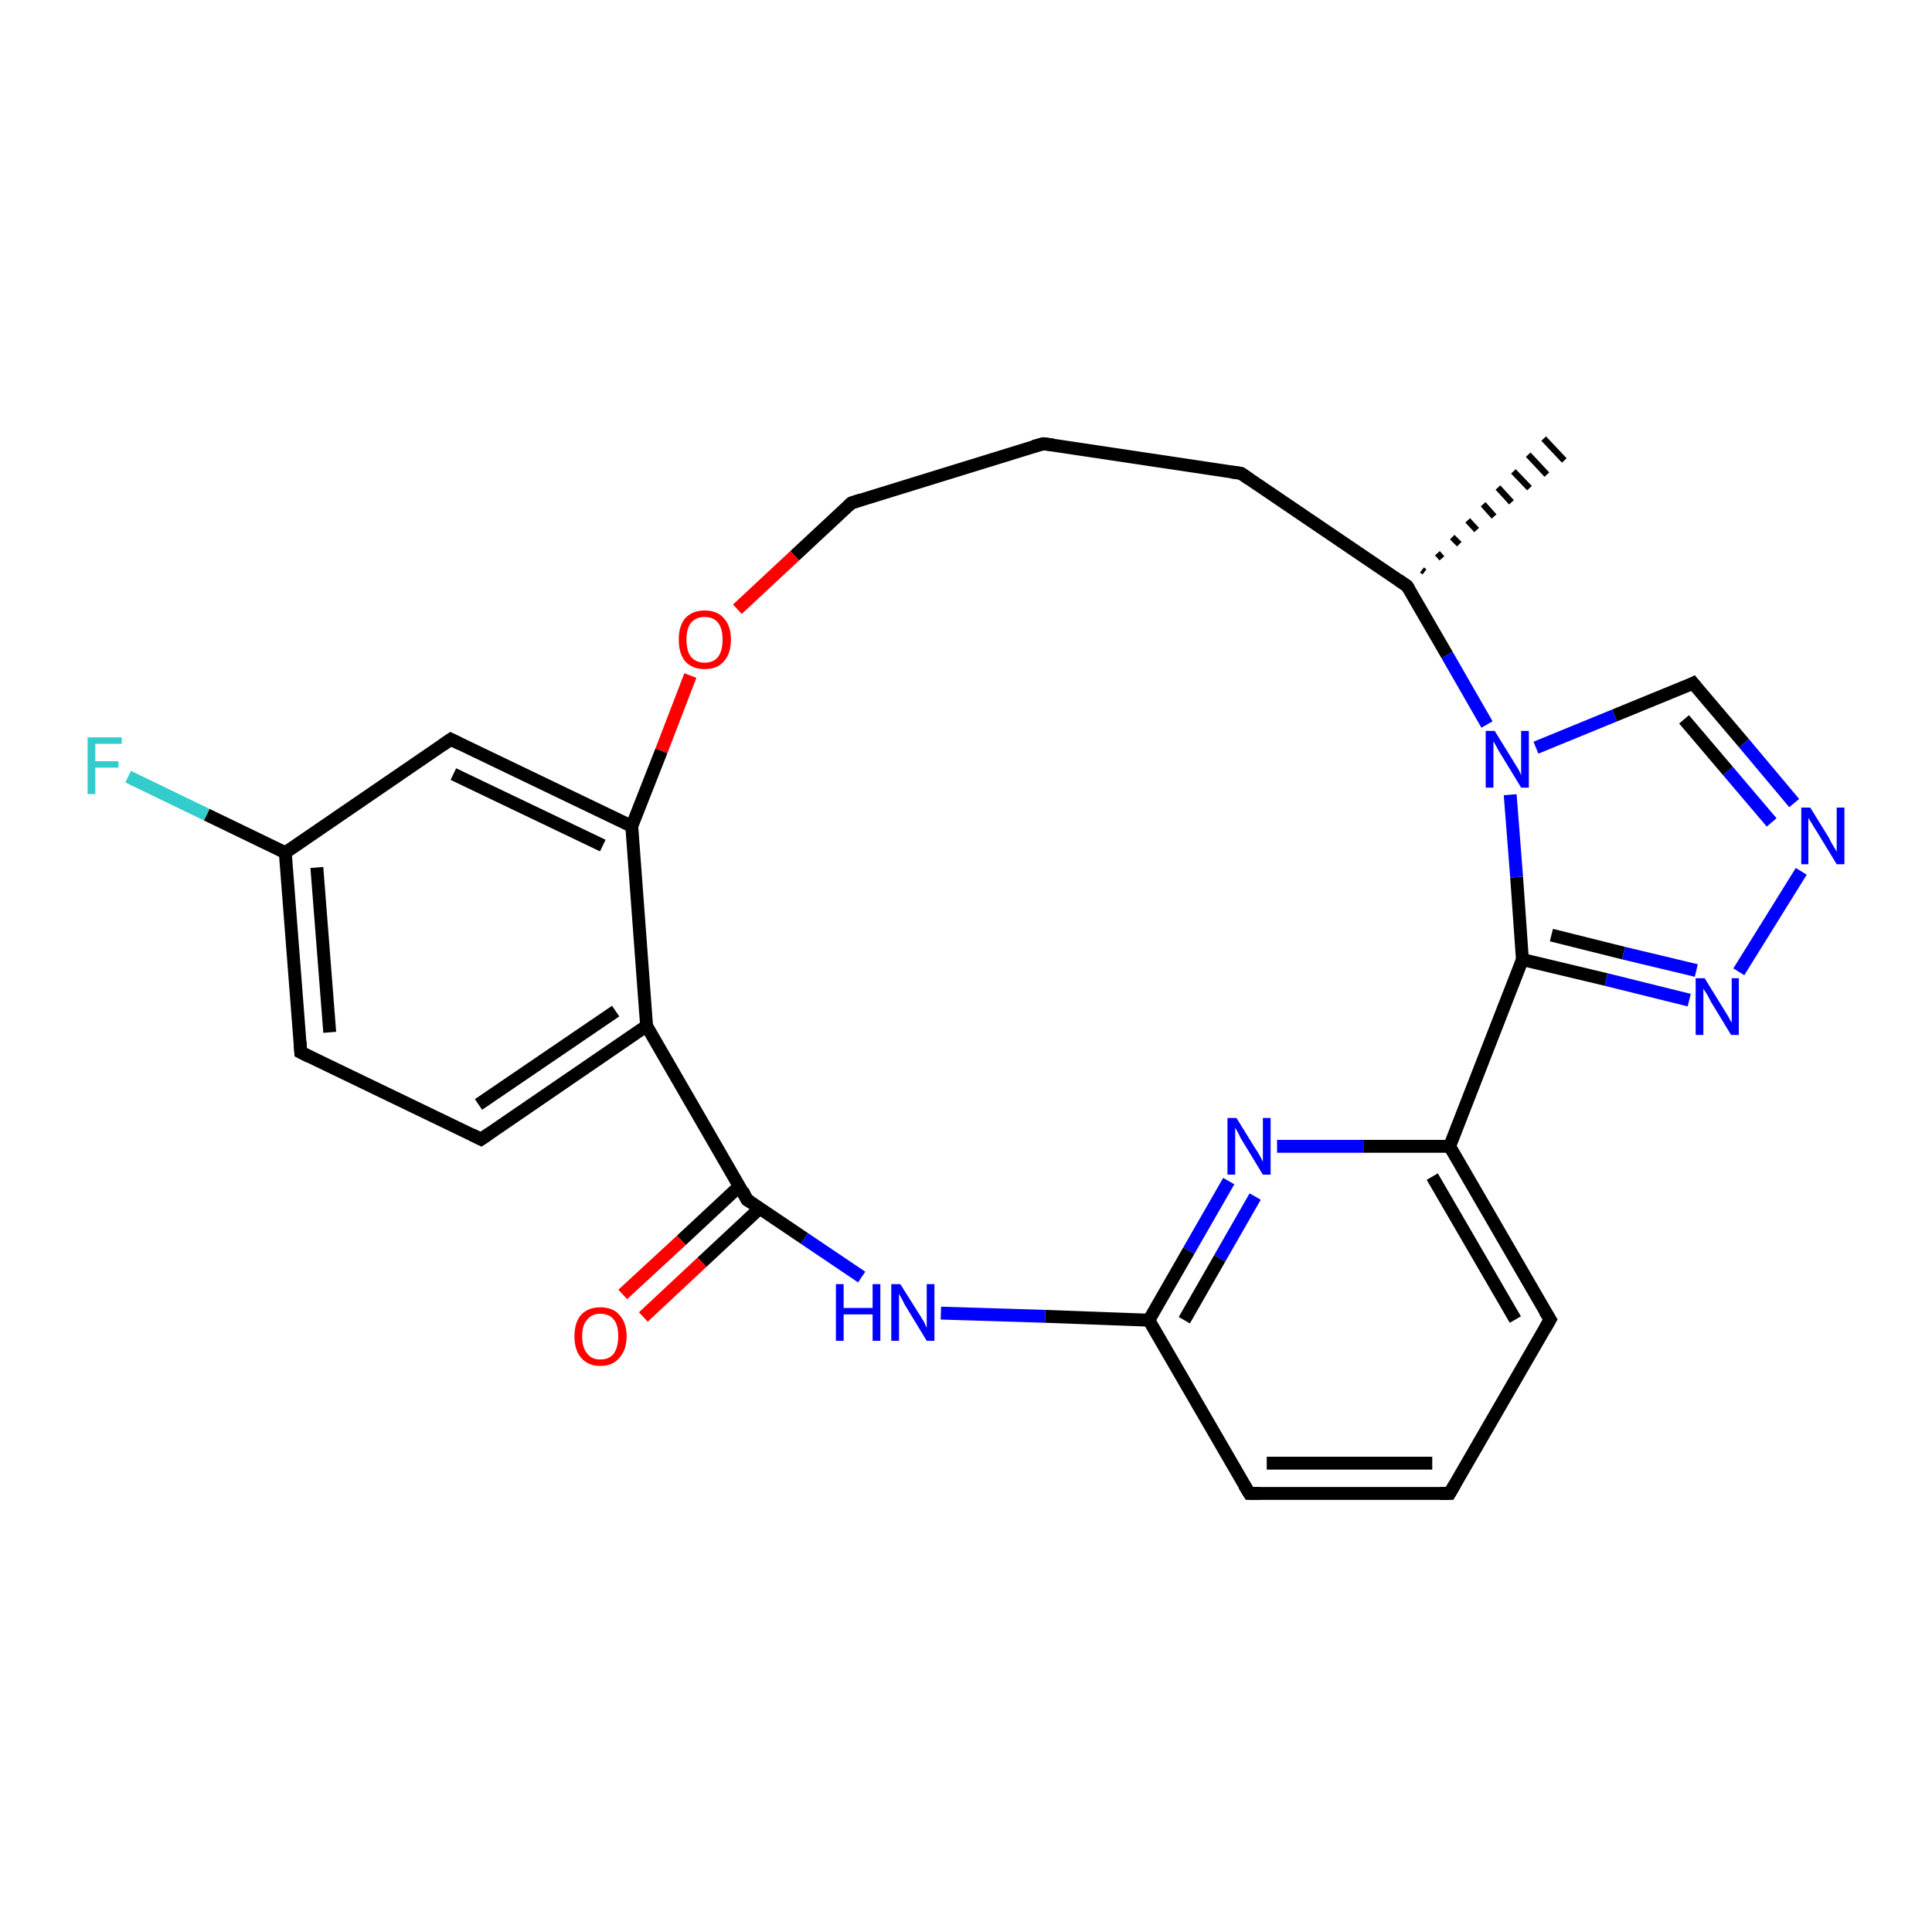 <?xml version='1.0' encoding='iso-8859-1'?>
<svg version='1.1' baseProfile='full'
              xmlns='http://www.w3.org/2000/svg'
                      xmlns:rdkit='http://www.rdkit.org/xml'
                      xmlns:xlink='http://www.w3.org/1999/xlink'
                  xml:space='preserve'
width='300px' height='300px' viewBox='0 0 300 300'>
<!-- END OF HEADER -->
<rect style='opacity:1.0;fill:#FFFFFF;stroke:none' width='300.0' height='300.0' x='0.0' y='0.0'> </rect>
<path class='bond-0 atom-1 atom-0' d='M 220.8,88.5 L 221.2,88.8' style='fill:none;fill-rule:evenodd;stroke:#000000;stroke-width:1.0px;stroke-linecap:butt;stroke-linejoin:miter;stroke-opacity:1' />
<path class='bond-0 atom-1 atom-0' d='M 223.2,85.9 L 223.9,86.7' style='fill:none;fill-rule:evenodd;stroke:#000000;stroke-width:1.0px;stroke-linecap:butt;stroke-linejoin:miter;stroke-opacity:1' />
<path class='bond-0 atom-1 atom-0' d='M 225.5,83.4 L 226.6,84.5' style='fill:none;fill-rule:evenodd;stroke:#000000;stroke-width:1.0px;stroke-linecap:butt;stroke-linejoin:miter;stroke-opacity:1' />
<path class='bond-0 atom-1 atom-0' d='M 227.9,80.8 L 229.3,82.3' style='fill:none;fill-rule:evenodd;stroke:#000000;stroke-width:1.0px;stroke-linecap:butt;stroke-linejoin:miter;stroke-opacity:1' />
<path class='bond-0 atom-1 atom-0' d='M 230.3,78.3 L 232.0,80.2' style='fill:none;fill-rule:evenodd;stroke:#000000;stroke-width:1.0px;stroke-linecap:butt;stroke-linejoin:miter;stroke-opacity:1' />
<path class='bond-0 atom-1 atom-0' d='M 232.6,75.7 L 234.7,78.0' style='fill:none;fill-rule:evenodd;stroke:#000000;stroke-width:1.0px;stroke-linecap:butt;stroke-linejoin:miter;stroke-opacity:1' />
<path class='bond-0 atom-1 atom-0' d='M 235.0,73.2 L 237.5,75.8' style='fill:none;fill-rule:evenodd;stroke:#000000;stroke-width:1.0px;stroke-linecap:butt;stroke-linejoin:miter;stroke-opacity:1' />
<path class='bond-0 atom-1 atom-0' d='M 237.3,70.6 L 240.2,73.7' style='fill:none;fill-rule:evenodd;stroke:#000000;stroke-width:1.0px;stroke-linecap:butt;stroke-linejoin:miter;stroke-opacity:1' />
<path class='bond-0 atom-1 atom-0' d='M 239.7,68.1 L 242.9,71.5' style='fill:none;fill-rule:evenodd;stroke:#000000;stroke-width:1.0px;stroke-linecap:butt;stroke-linejoin:miter;stroke-opacity:1' />
<path class='bond-1 atom-1 atom-2' d='M 218.5,91.0 L 192.7,73.5' style='fill:none;fill-rule:evenodd;stroke:#000000;stroke-width:2.0px;stroke-linecap:butt;stroke-linejoin:miter;stroke-opacity:1' />
<path class='bond-2 atom-2 atom-3' d='M 192.7,73.5 L 162.0,68.9' style='fill:none;fill-rule:evenodd;stroke:#000000;stroke-width:2.0px;stroke-linecap:butt;stroke-linejoin:miter;stroke-opacity:1' />
<path class='bond-3 atom-3 atom-4' d='M 162.0,68.9 L 132.2,78.1' style='fill:none;fill-rule:evenodd;stroke:#000000;stroke-width:2.0px;stroke-linecap:butt;stroke-linejoin:miter;stroke-opacity:1' />
<path class='bond-4 atom-4 atom-5' d='M 132.2,78.1 L 123.4,86.3' style='fill:none;fill-rule:evenodd;stroke:#000000;stroke-width:2.0px;stroke-linecap:butt;stroke-linejoin:miter;stroke-opacity:1' />
<path class='bond-4 atom-4 atom-5' d='M 123.4,86.3 L 114.5,94.6' style='fill:none;fill-rule:evenodd;stroke:#FF0000;stroke-width:2.0px;stroke-linecap:butt;stroke-linejoin:miter;stroke-opacity:1' />
<path class='bond-5 atom-5 atom-6' d='M 107.2,104.9 L 102.7,116.6' style='fill:none;fill-rule:evenodd;stroke:#FF0000;stroke-width:2.0px;stroke-linecap:butt;stroke-linejoin:miter;stroke-opacity:1' />
<path class='bond-5 atom-5 atom-6' d='M 102.7,116.6 L 98.1,128.3' style='fill:none;fill-rule:evenodd;stroke:#000000;stroke-width:2.0px;stroke-linecap:butt;stroke-linejoin:miter;stroke-opacity:1' />
<path class='bond-6 atom-6 atom-7' d='M 98.1,128.3 L 70.0,114.8' style='fill:none;fill-rule:evenodd;stroke:#000000;stroke-width:2.0px;stroke-linecap:butt;stroke-linejoin:miter;stroke-opacity:1' />
<path class='bond-6 atom-6 atom-7' d='M 93.6,131.3 L 70.4,120.2' style='fill:none;fill-rule:evenodd;stroke:#000000;stroke-width:2.0px;stroke-linecap:butt;stroke-linejoin:miter;stroke-opacity:1' />
<path class='bond-7 atom-7 atom-8' d='M 70.0,114.8 L 44.3,132.4' style='fill:none;fill-rule:evenodd;stroke:#000000;stroke-width:2.0px;stroke-linecap:butt;stroke-linejoin:miter;stroke-opacity:1' />
<path class='bond-8 atom-8 atom-9' d='M 44.3,132.4 L 32.1,126.5' style='fill:none;fill-rule:evenodd;stroke:#000000;stroke-width:2.0px;stroke-linecap:butt;stroke-linejoin:miter;stroke-opacity:1' />
<path class='bond-8 atom-8 atom-9' d='M 32.1,126.5 L 19.9,120.6' style='fill:none;fill-rule:evenodd;stroke:#33CCCC;stroke-width:2.0px;stroke-linecap:butt;stroke-linejoin:miter;stroke-opacity:1' />
<path class='bond-9 atom-8 atom-10' d='M 44.3,132.4 L 46.7,163.4' style='fill:none;fill-rule:evenodd;stroke:#000000;stroke-width:2.0px;stroke-linecap:butt;stroke-linejoin:miter;stroke-opacity:1' />
<path class='bond-9 atom-8 atom-10' d='M 49.2,134.7 L 51.2,160.3' style='fill:none;fill-rule:evenodd;stroke:#000000;stroke-width:2.0px;stroke-linecap:butt;stroke-linejoin:miter;stroke-opacity:1' />
<path class='bond-10 atom-10 atom-11' d='M 46.7,163.4 L 74.7,176.9' style='fill:none;fill-rule:evenodd;stroke:#000000;stroke-width:2.0px;stroke-linecap:butt;stroke-linejoin:miter;stroke-opacity:1' />
<path class='bond-11 atom-11 atom-12' d='M 74.7,176.9 L 100.4,159.3' style='fill:none;fill-rule:evenodd;stroke:#000000;stroke-width:2.0px;stroke-linecap:butt;stroke-linejoin:miter;stroke-opacity:1' />
<path class='bond-11 atom-11 atom-12' d='M 74.3,171.5 L 95.6,157.0' style='fill:none;fill-rule:evenodd;stroke:#000000;stroke-width:2.0px;stroke-linecap:butt;stroke-linejoin:miter;stroke-opacity:1' />
<path class='bond-12 atom-12 atom-13' d='M 100.4,159.3 L 116.0,186.3' style='fill:none;fill-rule:evenodd;stroke:#000000;stroke-width:2.0px;stroke-linecap:butt;stroke-linejoin:miter;stroke-opacity:1' />
<path class='bond-13 atom-13 atom-14' d='M 114.8,184.2 L 105.8,192.6' style='fill:none;fill-rule:evenodd;stroke:#000000;stroke-width:2.0px;stroke-linecap:butt;stroke-linejoin:miter;stroke-opacity:1' />
<path class='bond-13 atom-13 atom-14' d='M 105.8,192.6 L 96.7,201.0' style='fill:none;fill-rule:evenodd;stroke:#FF0000;stroke-width:2.0px;stroke-linecap:butt;stroke-linejoin:miter;stroke-opacity:1' />
<path class='bond-13 atom-13 atom-14' d='M 118.0,187.6 L 109.0,196.0' style='fill:none;fill-rule:evenodd;stroke:#000000;stroke-width:2.0px;stroke-linecap:butt;stroke-linejoin:miter;stroke-opacity:1' />
<path class='bond-13 atom-13 atom-14' d='M 109.0,196.0 L 99.9,204.5' style='fill:none;fill-rule:evenodd;stroke:#FF0000;stroke-width:2.0px;stroke-linecap:butt;stroke-linejoin:miter;stroke-opacity:1' />
<path class='bond-14 atom-13 atom-15' d='M 116.0,186.3 L 124.9,192.3' style='fill:none;fill-rule:evenodd;stroke:#000000;stroke-width:2.0px;stroke-linecap:butt;stroke-linejoin:miter;stroke-opacity:1' />
<path class='bond-14 atom-13 atom-15' d='M 124.9,192.3 L 133.8,198.3' style='fill:none;fill-rule:evenodd;stroke:#0000FF;stroke-width:2.0px;stroke-linecap:butt;stroke-linejoin:miter;stroke-opacity:1' />
<path class='bond-15 atom-15 atom-16' d='M 146.1,203.9 L 162.3,204.4' style='fill:none;fill-rule:evenodd;stroke:#0000FF;stroke-width:2.0px;stroke-linecap:butt;stroke-linejoin:miter;stroke-opacity:1' />
<path class='bond-15 atom-15 atom-16' d='M 162.3,204.4 L 178.4,205.0' style='fill:none;fill-rule:evenodd;stroke:#000000;stroke-width:2.0px;stroke-linecap:butt;stroke-linejoin:miter;stroke-opacity:1' />
<path class='bond-16 atom-16 atom-17' d='M 178.4,205.0 L 194.0,231.9' style='fill:none;fill-rule:evenodd;stroke:#000000;stroke-width:2.0px;stroke-linecap:butt;stroke-linejoin:miter;stroke-opacity:1' />
<path class='bond-17 atom-17 atom-18' d='M 194.0,231.9 L 225.1,231.9' style='fill:none;fill-rule:evenodd;stroke:#000000;stroke-width:2.0px;stroke-linecap:butt;stroke-linejoin:miter;stroke-opacity:1' />
<path class='bond-17 atom-17 atom-18' d='M 196.7,227.2 L 222.4,227.2' style='fill:none;fill-rule:evenodd;stroke:#000000;stroke-width:2.0px;stroke-linecap:butt;stroke-linejoin:miter;stroke-opacity:1' />
<path class='bond-18 atom-18 atom-19' d='M 225.1,231.9 L 240.7,204.9' style='fill:none;fill-rule:evenodd;stroke:#000000;stroke-width:2.0px;stroke-linecap:butt;stroke-linejoin:miter;stroke-opacity:1' />
<path class='bond-19 atom-19 atom-20' d='M 240.7,204.9 L 225.1,178.0' style='fill:none;fill-rule:evenodd;stroke:#000000;stroke-width:2.0px;stroke-linecap:butt;stroke-linejoin:miter;stroke-opacity:1' />
<path class='bond-19 atom-19 atom-20' d='M 235.3,204.9 L 222.4,182.7' style='fill:none;fill-rule:evenodd;stroke:#000000;stroke-width:2.0px;stroke-linecap:butt;stroke-linejoin:miter;stroke-opacity:1' />
<path class='bond-20 atom-20 atom-21' d='M 225.1,178.0 L 211.7,178.0' style='fill:none;fill-rule:evenodd;stroke:#000000;stroke-width:2.0px;stroke-linecap:butt;stroke-linejoin:miter;stroke-opacity:1' />
<path class='bond-20 atom-20 atom-21' d='M 211.7,178.0 L 198.3,178.0' style='fill:none;fill-rule:evenodd;stroke:#0000FF;stroke-width:2.0px;stroke-linecap:butt;stroke-linejoin:miter;stroke-opacity:1' />
<path class='bond-21 atom-20 atom-22' d='M 225.1,178.0 L 236.4,149.0' style='fill:none;fill-rule:evenodd;stroke:#000000;stroke-width:2.0px;stroke-linecap:butt;stroke-linejoin:miter;stroke-opacity:1' />
<path class='bond-22 atom-22 atom-23' d='M 236.4,149.0 L 249.4,152.1' style='fill:none;fill-rule:evenodd;stroke:#000000;stroke-width:2.0px;stroke-linecap:butt;stroke-linejoin:miter;stroke-opacity:1' />
<path class='bond-22 atom-22 atom-23' d='M 249.4,152.1 L 262.3,155.3' style='fill:none;fill-rule:evenodd;stroke:#0000FF;stroke-width:2.0px;stroke-linecap:butt;stroke-linejoin:miter;stroke-opacity:1' />
<path class='bond-22 atom-22 atom-23' d='M 240.9,145.2 L 252.1,148.0' style='fill:none;fill-rule:evenodd;stroke:#000000;stroke-width:2.0px;stroke-linecap:butt;stroke-linejoin:miter;stroke-opacity:1' />
<path class='bond-22 atom-22 atom-23' d='M 252.1,148.0 L 263.4,150.7' style='fill:none;fill-rule:evenodd;stroke:#0000FF;stroke-width:2.0px;stroke-linecap:butt;stroke-linejoin:miter;stroke-opacity:1' />
<path class='bond-23 atom-23 atom-24' d='M 270.0,150.9 L 279.7,135.3' style='fill:none;fill-rule:evenodd;stroke:#0000FF;stroke-width:2.0px;stroke-linecap:butt;stroke-linejoin:miter;stroke-opacity:1' />
<path class='bond-24 atom-24 atom-25' d='M 278.6,124.7 L 270.8,115.4' style='fill:none;fill-rule:evenodd;stroke:#0000FF;stroke-width:2.0px;stroke-linecap:butt;stroke-linejoin:miter;stroke-opacity:1' />
<path class='bond-24 atom-24 atom-25' d='M 270.8,115.4 L 262.9,106.1' style='fill:none;fill-rule:evenodd;stroke:#000000;stroke-width:2.0px;stroke-linecap:butt;stroke-linejoin:miter;stroke-opacity:1' />
<path class='bond-24 atom-24 atom-25' d='M 275.1,127.7 L 268.3,119.7' style='fill:none;fill-rule:evenodd;stroke:#0000FF;stroke-width:2.0px;stroke-linecap:butt;stroke-linejoin:miter;stroke-opacity:1' />
<path class='bond-24 atom-24 atom-25' d='M 268.3,119.7 L 261.5,111.7' style='fill:none;fill-rule:evenodd;stroke:#000000;stroke-width:2.0px;stroke-linecap:butt;stroke-linejoin:miter;stroke-opacity:1' />
<path class='bond-25 atom-25 atom-26' d='M 262.9,106.1 L 250.7,111.1' style='fill:none;fill-rule:evenodd;stroke:#000000;stroke-width:2.0px;stroke-linecap:butt;stroke-linejoin:miter;stroke-opacity:1' />
<path class='bond-25 atom-25 atom-26' d='M 250.7,111.1 L 238.5,116.1' style='fill:none;fill-rule:evenodd;stroke:#0000FF;stroke-width:2.0px;stroke-linecap:butt;stroke-linejoin:miter;stroke-opacity:1' />
<path class='bond-26 atom-26 atom-1' d='M 230.9,112.5 L 224.7,101.7' style='fill:none;fill-rule:evenodd;stroke:#0000FF;stroke-width:2.0px;stroke-linecap:butt;stroke-linejoin:miter;stroke-opacity:1' />
<path class='bond-26 atom-26 atom-1' d='M 224.7,101.7 L 218.5,91.0' style='fill:none;fill-rule:evenodd;stroke:#000000;stroke-width:2.0px;stroke-linecap:butt;stroke-linejoin:miter;stroke-opacity:1' />
<path class='bond-27 atom-12 atom-6' d='M 100.4,159.3 L 98.1,128.3' style='fill:none;fill-rule:evenodd;stroke:#000000;stroke-width:2.0px;stroke-linecap:butt;stroke-linejoin:miter;stroke-opacity:1' />
<path class='bond-28 atom-21 atom-16' d='M 190.8,183.4 L 184.6,194.2' style='fill:none;fill-rule:evenodd;stroke:#0000FF;stroke-width:2.0px;stroke-linecap:butt;stroke-linejoin:miter;stroke-opacity:1' />
<path class='bond-28 atom-21 atom-16' d='M 184.6,194.2 L 178.4,205.0' style='fill:none;fill-rule:evenodd;stroke:#000000;stroke-width:2.0px;stroke-linecap:butt;stroke-linejoin:miter;stroke-opacity:1' />
<path class='bond-28 atom-21 atom-16' d='M 194.9,185.8 L 189.4,195.4' style='fill:none;fill-rule:evenodd;stroke:#0000FF;stroke-width:2.0px;stroke-linecap:butt;stroke-linejoin:miter;stroke-opacity:1' />
<path class='bond-28 atom-21 atom-16' d='M 189.4,195.4 L 183.9,205.0' style='fill:none;fill-rule:evenodd;stroke:#000000;stroke-width:2.0px;stroke-linecap:butt;stroke-linejoin:miter;stroke-opacity:1' />
<path class='bond-29 atom-26 atom-22' d='M 234.5,123.4 L 235.5,136.2' style='fill:none;fill-rule:evenodd;stroke:#0000FF;stroke-width:2.0px;stroke-linecap:butt;stroke-linejoin:miter;stroke-opacity:1' />
<path class='bond-29 atom-26 atom-22' d='M 235.5,136.2 L 236.4,149.0' style='fill:none;fill-rule:evenodd;stroke:#000000;stroke-width:2.0px;stroke-linecap:butt;stroke-linejoin:miter;stroke-opacity:1' />
<path d='M 217.2,90.1 L 218.5,91.0 L 218.8,91.5' style='fill:none;stroke:#000000;stroke-width:2.0px;stroke-linecap:butt;stroke-linejoin:miter;stroke-opacity:1;' />
<path d='M 194.0,74.4 L 192.7,73.5 L 191.2,73.3' style='fill:none;stroke:#000000;stroke-width:2.0px;stroke-linecap:butt;stroke-linejoin:miter;stroke-opacity:1;' />
<path d='M 163.5,69.1 L 162.0,68.9 L 160.5,69.3' style='fill:none;stroke:#000000;stroke-width:2.0px;stroke-linecap:butt;stroke-linejoin:miter;stroke-opacity:1;' />
<path d='M 133.7,77.6 L 132.2,78.1 L 131.8,78.5' style='fill:none;stroke:#000000;stroke-width:2.0px;stroke-linecap:butt;stroke-linejoin:miter;stroke-opacity:1;' />
<path d='M 71.4,115.5 L 70.0,114.8 L 68.7,115.7' style='fill:none;stroke:#000000;stroke-width:2.0px;stroke-linecap:butt;stroke-linejoin:miter;stroke-opacity:1;' />
<path d='M 46.6,161.8 L 46.7,163.4 L 48.1,164.1' style='fill:none;stroke:#000000;stroke-width:2.0px;stroke-linecap:butt;stroke-linejoin:miter;stroke-opacity:1;' />
<path d='M 73.3,176.2 L 74.7,176.9 L 76.0,176.0' style='fill:none;stroke:#000000;stroke-width:2.0px;stroke-linecap:butt;stroke-linejoin:miter;stroke-opacity:1;' />
<path d='M 115.3,184.9 L 116.0,186.3 L 116.5,186.6' style='fill:none;stroke:#000000;stroke-width:2.0px;stroke-linecap:butt;stroke-linejoin:miter;stroke-opacity:1;' />
<path d='M 193.2,230.6 L 194.0,231.9 L 195.6,231.9' style='fill:none;stroke:#000000;stroke-width:2.0px;stroke-linecap:butt;stroke-linejoin:miter;stroke-opacity:1;' />
<path d='M 223.6,231.9 L 225.1,231.9 L 225.9,230.5' style='fill:none;stroke:#000000;stroke-width:2.0px;stroke-linecap:butt;stroke-linejoin:miter;stroke-opacity:1;' />
<path d='M 239.9,206.3 L 240.7,204.9 L 239.9,203.6' style='fill:none;stroke:#000000;stroke-width:2.0px;stroke-linecap:butt;stroke-linejoin:miter;stroke-opacity:1;' />
<path d='M 263.3,106.6 L 262.9,106.1 L 262.3,106.4' style='fill:none;stroke:#000000;stroke-width:2.0px;stroke-linecap:butt;stroke-linejoin:miter;stroke-opacity:1;' />
<path class='atom-5' d='M 105.4 99.3
Q 105.4 97.2, 106.4 96.0
Q 107.5 94.8, 109.4 94.8
Q 111.4 94.8, 112.4 96.0
Q 113.5 97.2, 113.5 99.3
Q 113.5 101.5, 112.4 102.7
Q 111.4 103.9, 109.4 103.9
Q 107.5 103.9, 106.4 102.7
Q 105.4 101.5, 105.4 99.3
M 109.4 102.9
Q 110.8 102.9, 111.5 102.0
Q 112.2 101.1, 112.2 99.3
Q 112.2 97.6, 111.5 96.7
Q 110.8 95.8, 109.4 95.8
Q 108.1 95.8, 107.3 96.7
Q 106.6 97.6, 106.6 99.3
Q 106.6 101.1, 107.3 102.0
Q 108.1 102.9, 109.4 102.9
' fill='#FF0000'/>
<path class='atom-9' d='M 13.6 114.5
L 18.9 114.5
L 18.9 115.5
L 14.8 115.5
L 14.8 118.2
L 18.4 118.2
L 18.4 119.2
L 14.8 119.2
L 14.8 123.3
L 13.6 123.3
L 13.6 114.5
' fill='#33CCCC'/>
<path class='atom-14' d='M 89.2 207.5
Q 89.2 205.4, 90.2 204.2
Q 91.3 203.0, 93.2 203.0
Q 95.2 203.0, 96.2 204.2
Q 97.3 205.4, 97.3 207.5
Q 97.3 209.6, 96.2 210.8
Q 95.2 212.1, 93.2 212.1
Q 91.3 212.1, 90.2 210.8
Q 89.2 209.6, 89.2 207.5
M 93.2 211.1
Q 94.6 211.1, 95.3 210.2
Q 96.0 209.2, 96.0 207.5
Q 96.0 205.7, 95.3 204.9
Q 94.6 204.0, 93.2 204.0
Q 91.9 204.0, 91.2 204.9
Q 90.4 205.7, 90.4 207.5
Q 90.4 209.3, 91.2 210.2
Q 91.9 211.1, 93.2 211.1
' fill='#FF0000'/>
<path class='atom-15' d='M 129.8 199.4
L 131.0 199.4
L 131.0 203.1
L 135.5 203.1
L 135.5 199.4
L 136.7 199.4
L 136.7 208.2
L 135.5 208.2
L 135.5 204.1
L 131.0 204.1
L 131.0 208.2
L 129.8 208.2
L 129.8 199.4
' fill='#0000FF'/>
<path class='atom-15' d='M 139.8 199.4
L 142.7 204.0
Q 143.0 204.5, 143.5 205.3
Q 143.9 206.2, 143.9 206.2
L 143.9 199.4
L 145.1 199.4
L 145.1 208.2
L 143.9 208.2
L 140.8 203.1
Q 140.4 202.5, 140.1 201.8
Q 139.7 201.1, 139.6 200.9
L 139.6 208.2
L 138.4 208.2
L 138.4 199.4
L 139.8 199.4
' fill='#0000FF'/>
<path class='atom-21' d='M 192.0 173.6
L 194.9 178.3
Q 195.2 178.7, 195.7 179.6
Q 196.1 180.4, 196.1 180.4
L 196.1 173.6
L 197.3 173.6
L 197.3 182.4
L 196.1 182.4
L 193.0 177.3
Q 192.6 176.7, 192.3 176.0
Q 191.9 175.3, 191.8 175.1
L 191.8 182.4
L 190.6 182.4
L 190.6 173.6
L 192.0 173.6
' fill='#0000FF'/>
<path class='atom-23' d='M 264.7 151.9
L 267.6 156.6
Q 267.9 157.1, 268.4 157.9
Q 268.8 158.7, 268.9 158.8
L 268.9 151.9
L 270.0 151.9
L 270.0 160.7
L 268.8 160.7
L 265.7 155.6
Q 265.4 155.0, 265.0 154.3
Q 264.6 153.7, 264.5 153.5
L 264.5 160.7
L 263.3 160.7
L 263.3 151.9
L 264.7 151.9
' fill='#0000FF'/>
<path class='atom-24' d='M 281.1 125.4
L 284.0 130.1
Q 284.2 130.6, 284.7 131.4
Q 285.2 132.2, 285.2 132.3
L 285.2 125.4
L 286.4 125.4
L 286.4 134.2
L 285.2 134.2
L 282.1 129.1
Q 281.7 128.5, 281.3 127.8
Q 280.9 127.2, 280.8 127.0
L 280.8 134.2
L 279.7 134.2
L 279.7 125.4
L 281.1 125.4
' fill='#0000FF'/>
<path class='atom-26' d='M 232.1 113.5
L 235.0 118.2
Q 235.3 118.7, 235.8 119.5
Q 236.2 120.3, 236.2 120.4
L 236.2 113.5
L 237.4 113.5
L 237.4 122.3
L 236.2 122.3
L 233.1 117.2
Q 232.7 116.6, 232.4 116.0
Q 232.0 115.3, 231.9 115.1
L 231.9 122.3
L 230.7 122.3
L 230.7 113.5
L 232.1 113.5
' fill='#0000FF'/>
</svg>
